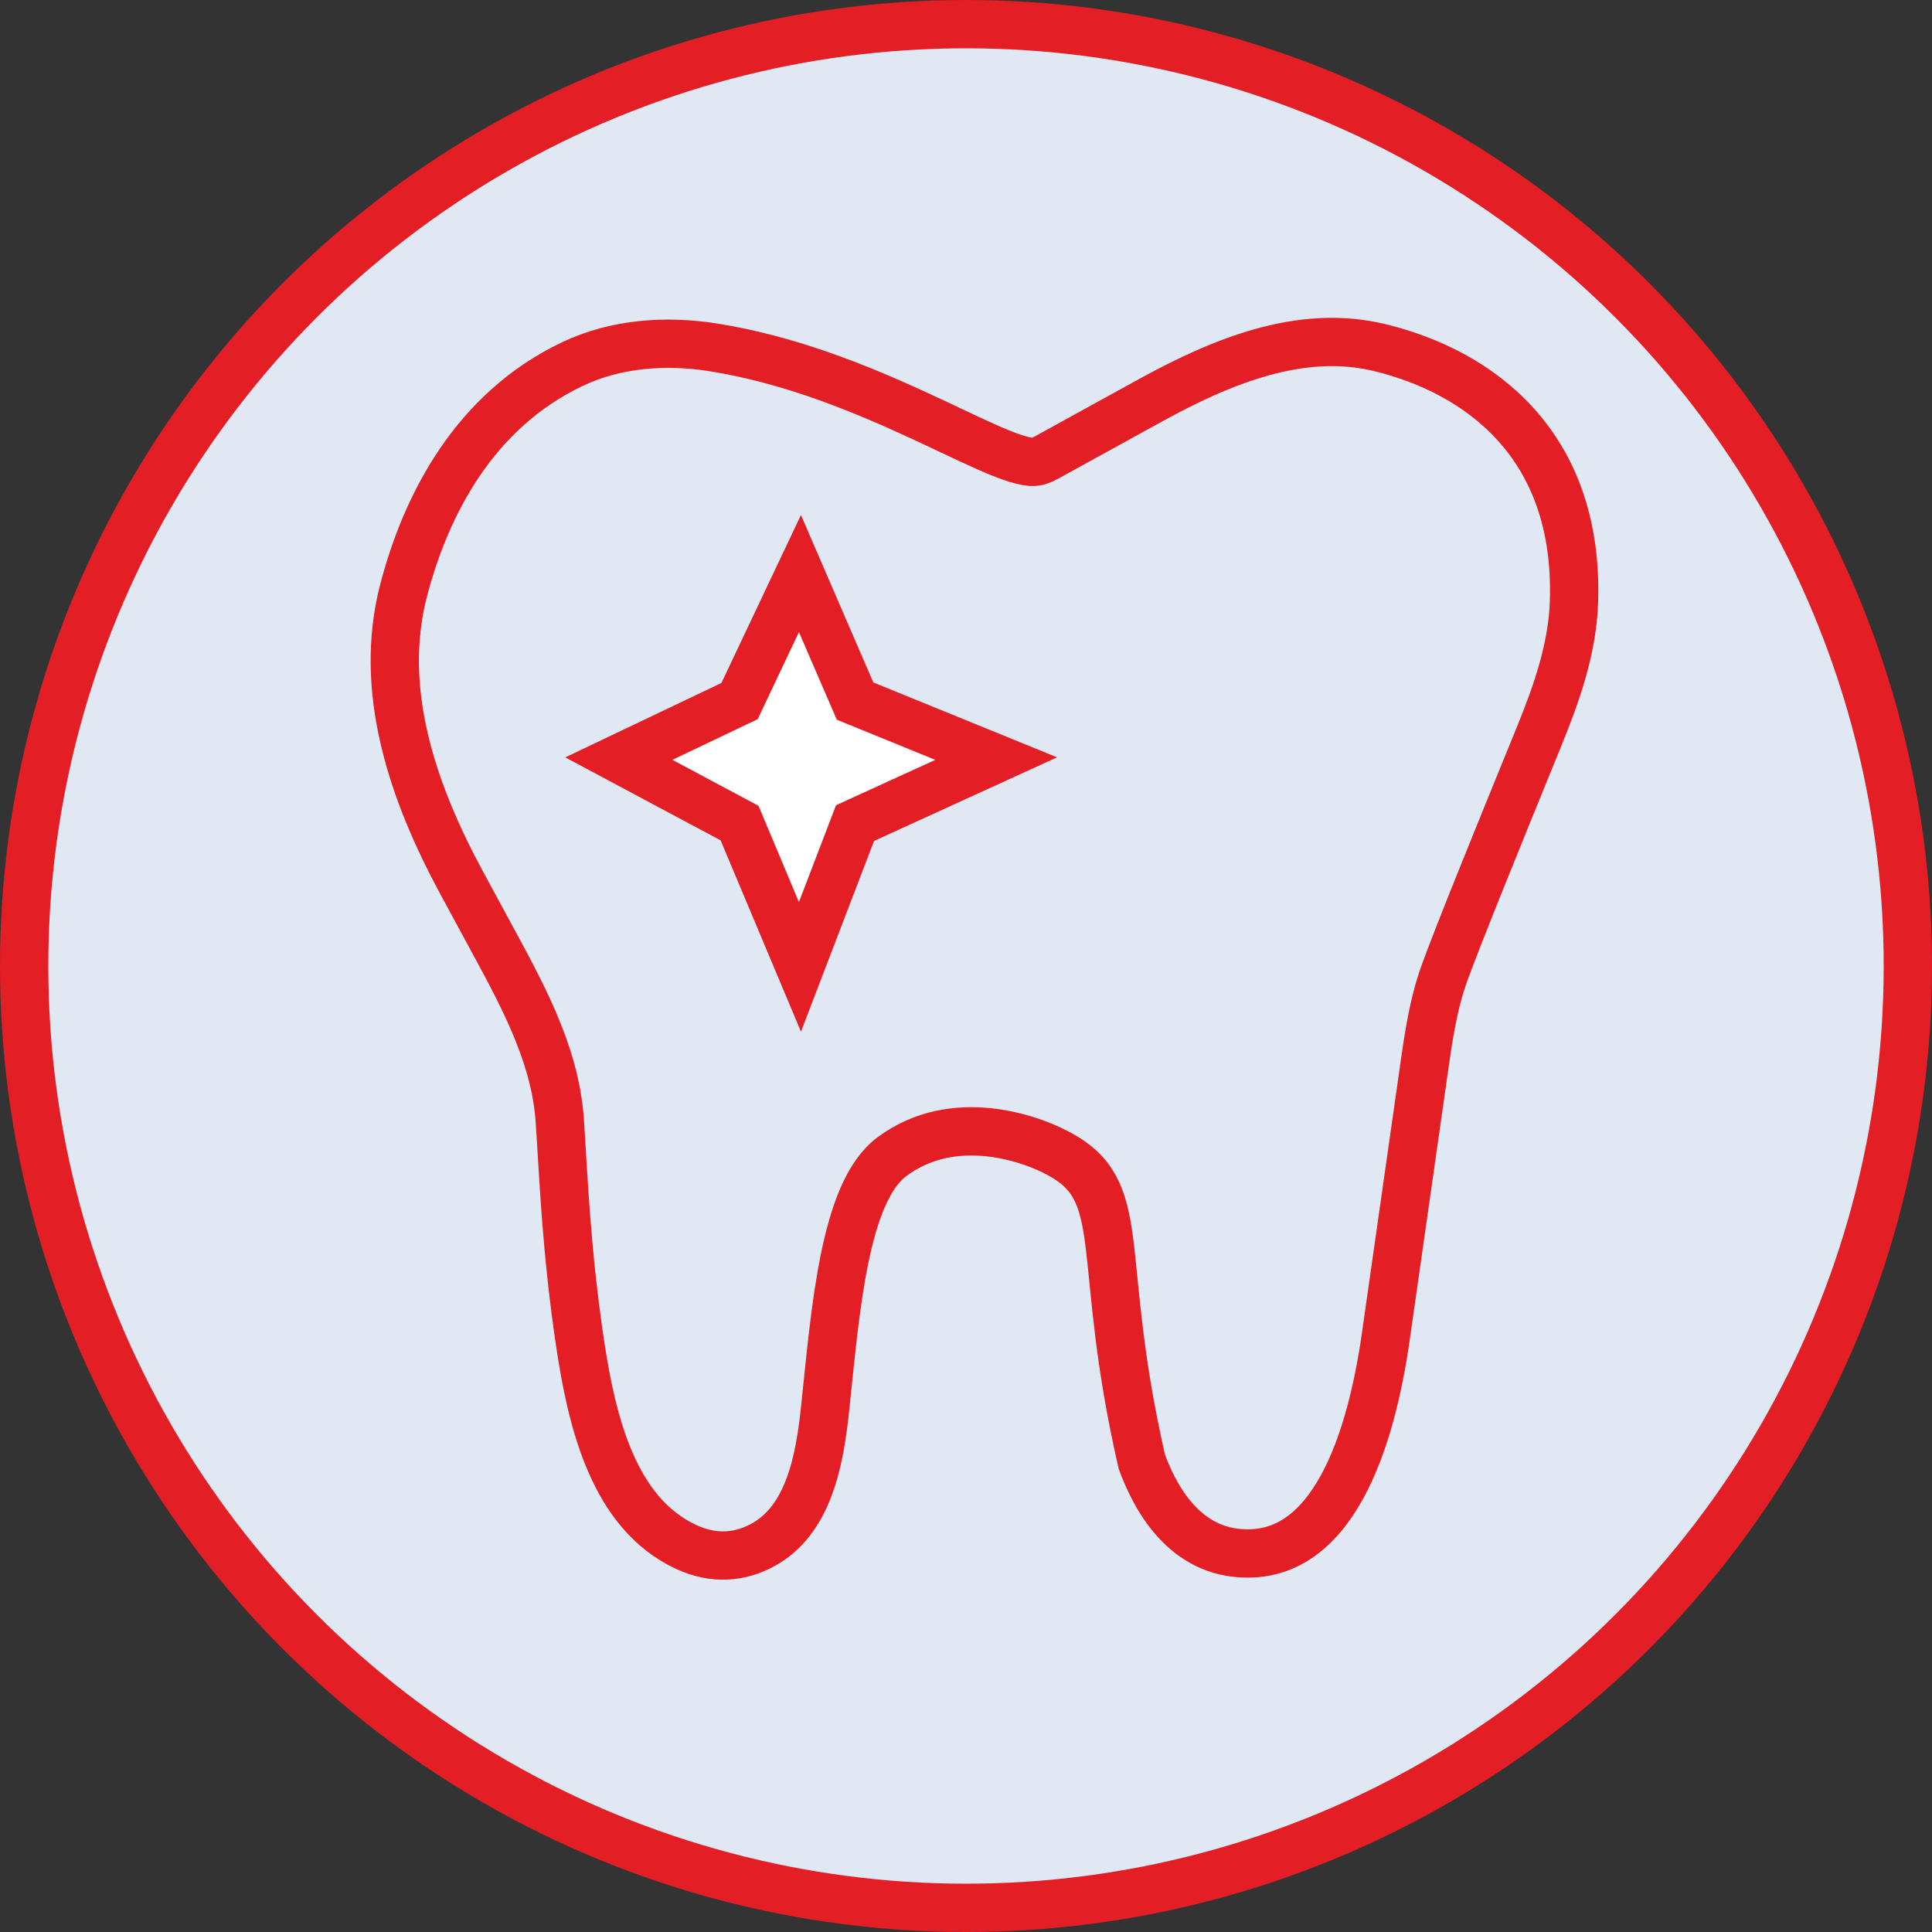 <?xml version="1.0" encoding="UTF-8"?> <svg xmlns="http://www.w3.org/2000/svg" width="40" height="40" viewBox="0 0 40 40" fill="none"><rect x="0" y="0" width="40" height="40" fill="#333333" stroke="none"/><circle cx="20" cy="20" r="19.5" fill="#E0E8F3" stroke="#E31E24"></circle><path d="M15.312 14.515L16.562 11.875L17.703 14.515L20.625 15.706L17.703 17.041L16.562 20.018L15.312 17.041L12.812 15.706L15.312 14.515Z" fill="white" stroke="#E31E24"></path><path d="M23.801 8.298L21.69 9.46C21.585 9.517 21.474 9.571 21.355 9.563C20.447 9.497 17.864 7.682 14.763 7.191C13.78 7.036 12.751 7.11 11.852 7.537C9.83 8.498 8.823 10.436 8.357 12.22C7.818 14.286 8.542 16.4 9.558 18.277L10.083 19.247C10.763 20.504 11.493 21.779 11.59 23.204C11.666 24.331 11.72 25.871 12.01 27.811C12.255 29.447 12.703 31.327 14.202 32.026C14.793 32.302 15.332 32.234 15.775 31.997C16.744 31.481 16.969 30.247 17.084 29.155C17.296 27.147 17.476 24.697 18.456 23.956C19.733 22.991 21.381 23.554 22.046 23.956C23.375 24.76 22.684 26.085 23.641 30.266C24.114 31.539 24.831 32.055 25.564 32.146C27.623 32.403 28.398 29.73 28.691 27.677L29.473 22.195L29.477 22.163C29.575 21.472 29.674 20.777 29.915 20.122C30.224 19.281 30.817 17.818 31.867 15.243C32.23 14.354 32.554 13.43 32.587 12.47C32.699 9.18 30.598 7.689 28.562 7.196C26.923 6.8 25.279 7.485 23.801 8.298Z" stroke="#E31E24"></path></svg> 